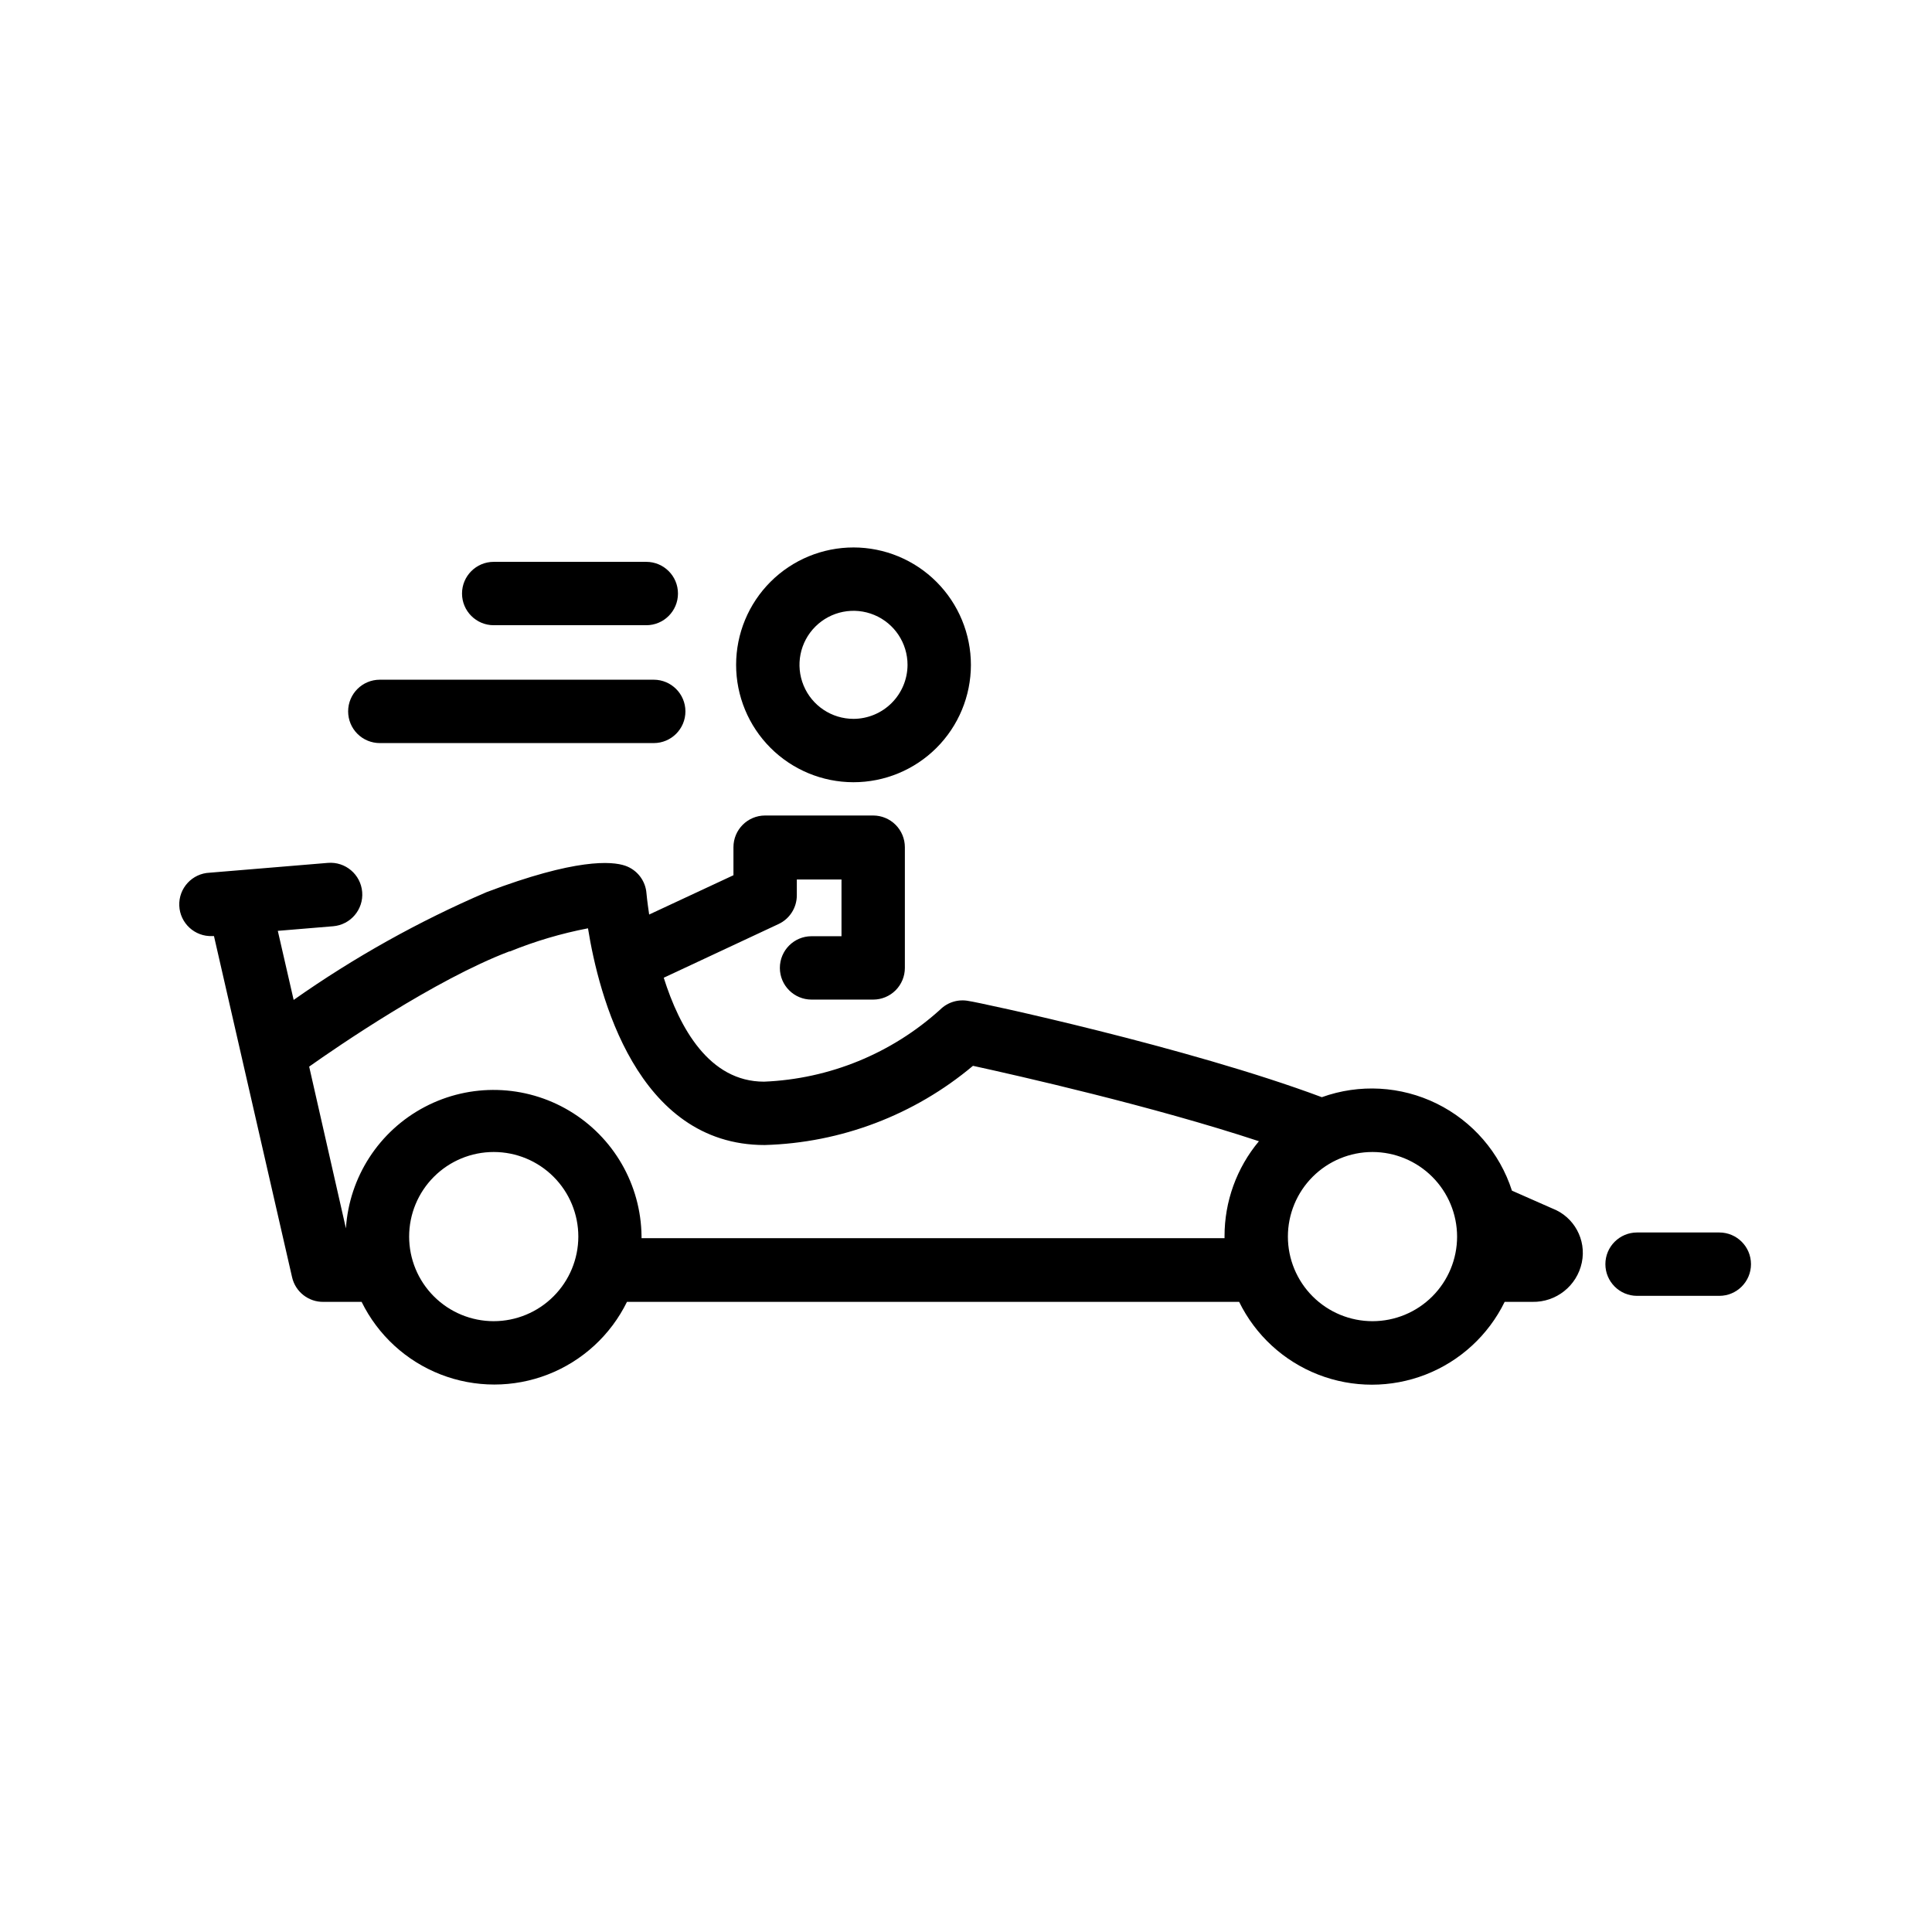 <?xml version="1.0" encoding="UTF-8"?>
<!-- The Best Svg Icon site in the world: iconSvg.co, Visit us! https://iconsvg.co -->
<svg fill="#000000" width="800px" height="800px" version="1.1" viewBox="144 144 512 512" xmlns="http://www.w3.org/2000/svg">
 <g>
  <path d="m221.4 482.46c0.879 3.902 4.394 6.644 8.395 6.547h10.035c4.324 8.809 11.801 15.676 20.945 19.238 9.145 3.562 19.293 3.562 28.438 0 9.141-3.562 16.617-10.43 20.941-19.238h162.23c4.32 8.824 11.797 15.703 20.949 19.273 9.152 3.57 19.312 3.57 28.469 0 9.152-3.57 16.629-10.449 20.949-19.273h7.348-0.004c6.305 0.133 11.809-4.242 13.102-10.41 1.273-6.066-2.059-12.156-7.852-14.359l-10.664-4.703c-3.246-10.074-10.441-18.398-19.938-23.07-9.496-4.668-20.484-5.281-30.445-1.699-35.477-13.266-91.148-25.191-93.539-25.484-2.754-0.562-5.606 0.289-7.598 2.266-12.844 11.641-29.367 18.402-46.688 19.105-14.527 0-22.379-14.234-26.574-27.543l30.438-14.234c2.945-1.383 4.828-4.344 4.828-7.598v-4.199h11.84v15.031h-7.938c-4.637 0-8.395 3.758-8.395 8.398 0 4.637 3.758 8.395 8.395 8.395h16.332c2.227 0 4.363-0.883 5.938-2.457 1.574-1.578 2.461-3.711 2.461-5.938v-31.992c0-2.227-0.887-4.363-2.461-5.938s-3.711-2.461-5.938-2.461h-28.633c-4.637 0-8.395 3.758-8.395 8.398v7.43l-22.336 10.414c-0.504-3.359-0.715-5.5-0.715-5.625v-0.004c-0.25-3.336-2.461-6.207-5.625-7.305-3.57-1.219-13.098-1.973-36.777 7.012-17.977 7.719-35.102 17.289-51.098 28.551l-4.199-18.305 14.652-1.219h0.004c4.637-0.383 8.086-4.453 7.703-9.09-0.383-4.637-4.453-8.086-9.09-7.703l-31.32 2.602c-4.637 0.188-8.246 4.094-8.062 8.734 0.188 4.637 4.098 8.246 8.734 8.059h0.461zm53.445 11.672v-0.004c-5.945 0-11.648-2.359-15.852-6.566-4.207-4.203-6.566-9.906-6.566-15.852 0-5.945 2.359-11.648 6.566-15.852 4.203-4.207 9.906-6.566 15.852-6.566s11.648 2.359 15.852 6.566c4.207 4.203 6.566 9.906 6.566 15.852-0.008 5.941-2.375 11.641-6.578 15.84-4.199 4.203-9.898 6.57-15.84 6.578zm255.3-22.422c0 5.945-2.359 11.648-6.566 15.852-4.203 4.207-9.906 6.566-15.852 6.566-5.945 0-11.648-2.359-15.855-6.566-4.203-4.203-6.566-9.906-6.566-15.852 0-5.945 2.363-11.648 6.566-15.852 4.207-4.207 9.91-6.566 15.855-6.566 5.941 0.012 11.637 2.375 15.84 6.578 4.203 4.203 6.566 9.898 6.578 15.84zm-251.02-75.57c6.684-2.715 13.617-4.769 20.699-6.129 2.812 17.551 12.891 57.434 46.812 57.434 20.246-0.566 39.703-7.965 55.211-20.992 11.922 2.602 47.695 10.707 75.781 19.984-5.906 7.066-9.129 15.984-9.113 25.191v0.504h-154.5v-0.504c-0.148-13.66-7.394-26.254-19.125-33.25s-26.254-7.387-38.34-1.027c-12.09 6.359-19.996 18.547-20.879 32.176l-9.738-42.863c7.219-5.125 33.336-23.051 53.023-30.523z"/>
  <path d="m599.63 470.62h-21.789c-4.637 0-8.398 3.758-8.398 8.395s3.762 8.398 8.398 8.398h21.789c4.637 0 8.398-3.762 8.398-8.398s-3.762-8.395-8.398-8.395z"/>
  <path d="m370.19 289.08c-8.25 0-16.16 3.273-21.996 9.105-5.832 5.832-9.113 13.742-9.117 21.988-0.004 8.25 3.269 16.16 9.098 22 5.828 5.836 13.738 9.117 21.984 9.125 8.25 0.008 16.164-3.262 22.004-9.086 5.84-5.828 9.125-13.734 9.137-21.98 0-8.258-3.277-16.176-9.109-22.016-5.832-5.84-13.746-9.129-22-9.137zm0 45.426c-5.797 0-11.02-3.492-13.23-8.848-2.215-5.356-0.984-11.516 3.121-15.609 4.102-4.09 10.266-5.305 15.617-3.074 5.348 2.227 8.824 7.461 8.809 13.258-0.023 3.785-1.539 7.41-4.223 10.082-2.68 2.672-6.309 4.18-10.094 4.191z"/>
  <path d="m315.27 309.69c4.637 0 8.398-3.762 8.398-8.398s-3.762-8.395-8.398-8.395h-40.43c-4.637 0-8.398 3.758-8.398 8.395s3.762 8.398 8.398 8.398z"/>
  <path d="m236.26 332.53c0 2.227 0.883 4.363 2.457 5.938s3.711 2.457 5.938 2.457h72.59c4.641 0 8.398-3.758 8.398-8.395s-3.758-8.398-8.398-8.398h-72.59c-4.637 0-8.395 3.762-8.395 8.398z"/>
 </g>
</svg>